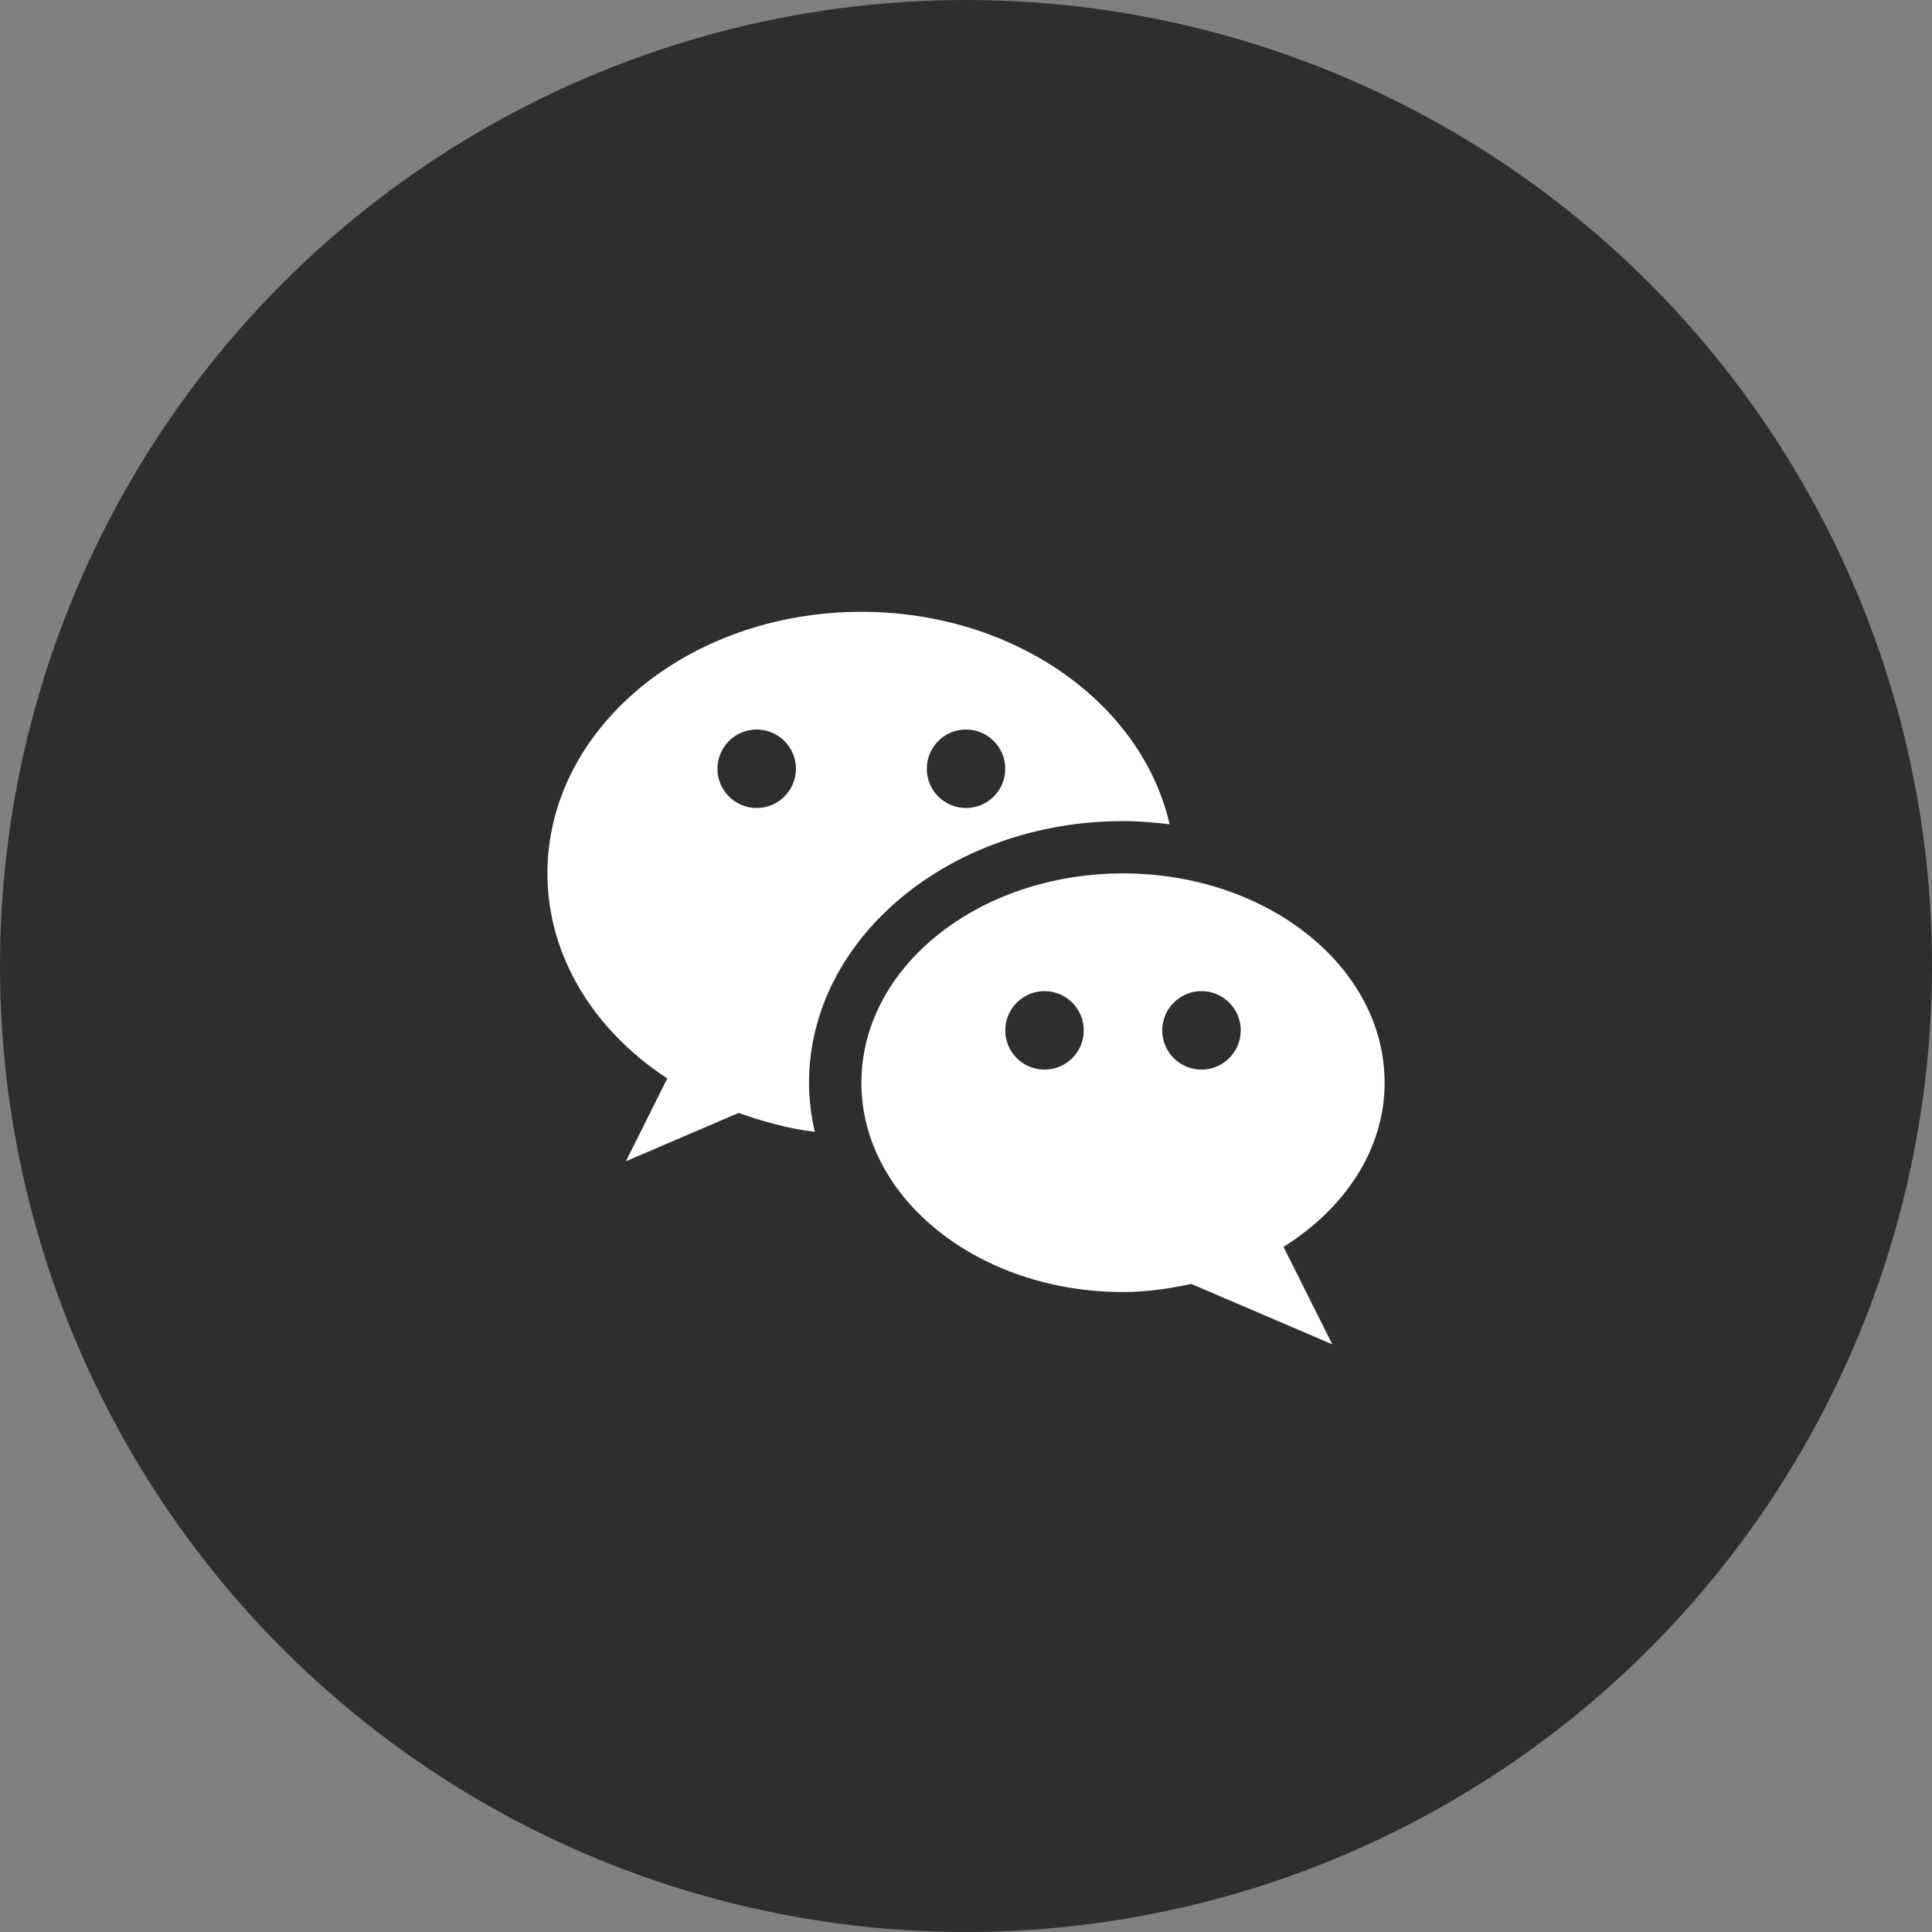 <?xml version="1.0" encoding="UTF-8"?> <svg xmlns="http://www.w3.org/2000/svg" width="40" height="40" viewBox="0 0 40 40" fill="none"><rect x="0" y="0" width="40" height="40" fill="#808080" stroke="none"/><circle cx="20" cy="20" r="20" fill="#2E2E2E"></circle><path d="M17.834 12.667C14.243 12.667 11.334 15.092 11.334 18.083C11.334 19.808 12.306 21.338 13.815 22.328L12.959 24.042L15.293 23.042C15.794 23.22 16.314 23.366 16.869 23.434C16.794 23.104 16.75 22.765 16.75 22.417C16.75 19.43 19.665 17 23.25 17C23.578 17 23.899 17.027 24.215 17.066C23.643 14.562 21.006 12.667 17.834 12.667ZM15.667 16.729C15.218 16.729 14.854 16.365 14.854 15.917C14.854 15.468 15.218 15.104 15.667 15.104C16.115 15.104 16.479 15.468 16.479 15.917C16.479 16.365 16.115 16.729 15.667 16.729ZM20 16.729C19.552 16.729 19.188 16.365 19.188 15.917C19.188 15.468 19.552 15.104 20 15.104C20.449 15.104 20.813 15.468 20.813 15.917C20.813 16.365 20.449 16.729 20 16.729Z" fill="white"></path><path d="M28.667 22.416C28.667 20.023 26.241 18.083 23.25 18.083C20.259 18.083 17.834 20.023 17.834 22.416C17.834 24.809 20.259 26.75 23.25 26.75C23.742 26.75 24.21 26.68 24.664 26.582L27.584 27.833L26.574 25.815C27.839 25.022 28.667 23.802 28.667 22.416ZM21.625 22.145C21.177 22.145 20.813 21.782 20.813 21.333C20.813 20.884 21.177 20.52 21.625 20.52C22.074 20.52 22.438 20.884 22.438 21.333C22.438 21.782 22.074 22.145 21.625 22.145ZM24.875 22.145C24.427 22.145 24.063 21.782 24.063 21.333C24.063 20.884 24.427 20.52 24.875 20.52C25.324 20.52 25.688 20.884 25.688 21.333C25.688 21.782 25.324 22.145 24.875 22.145Z" fill="white"></path></svg> 
